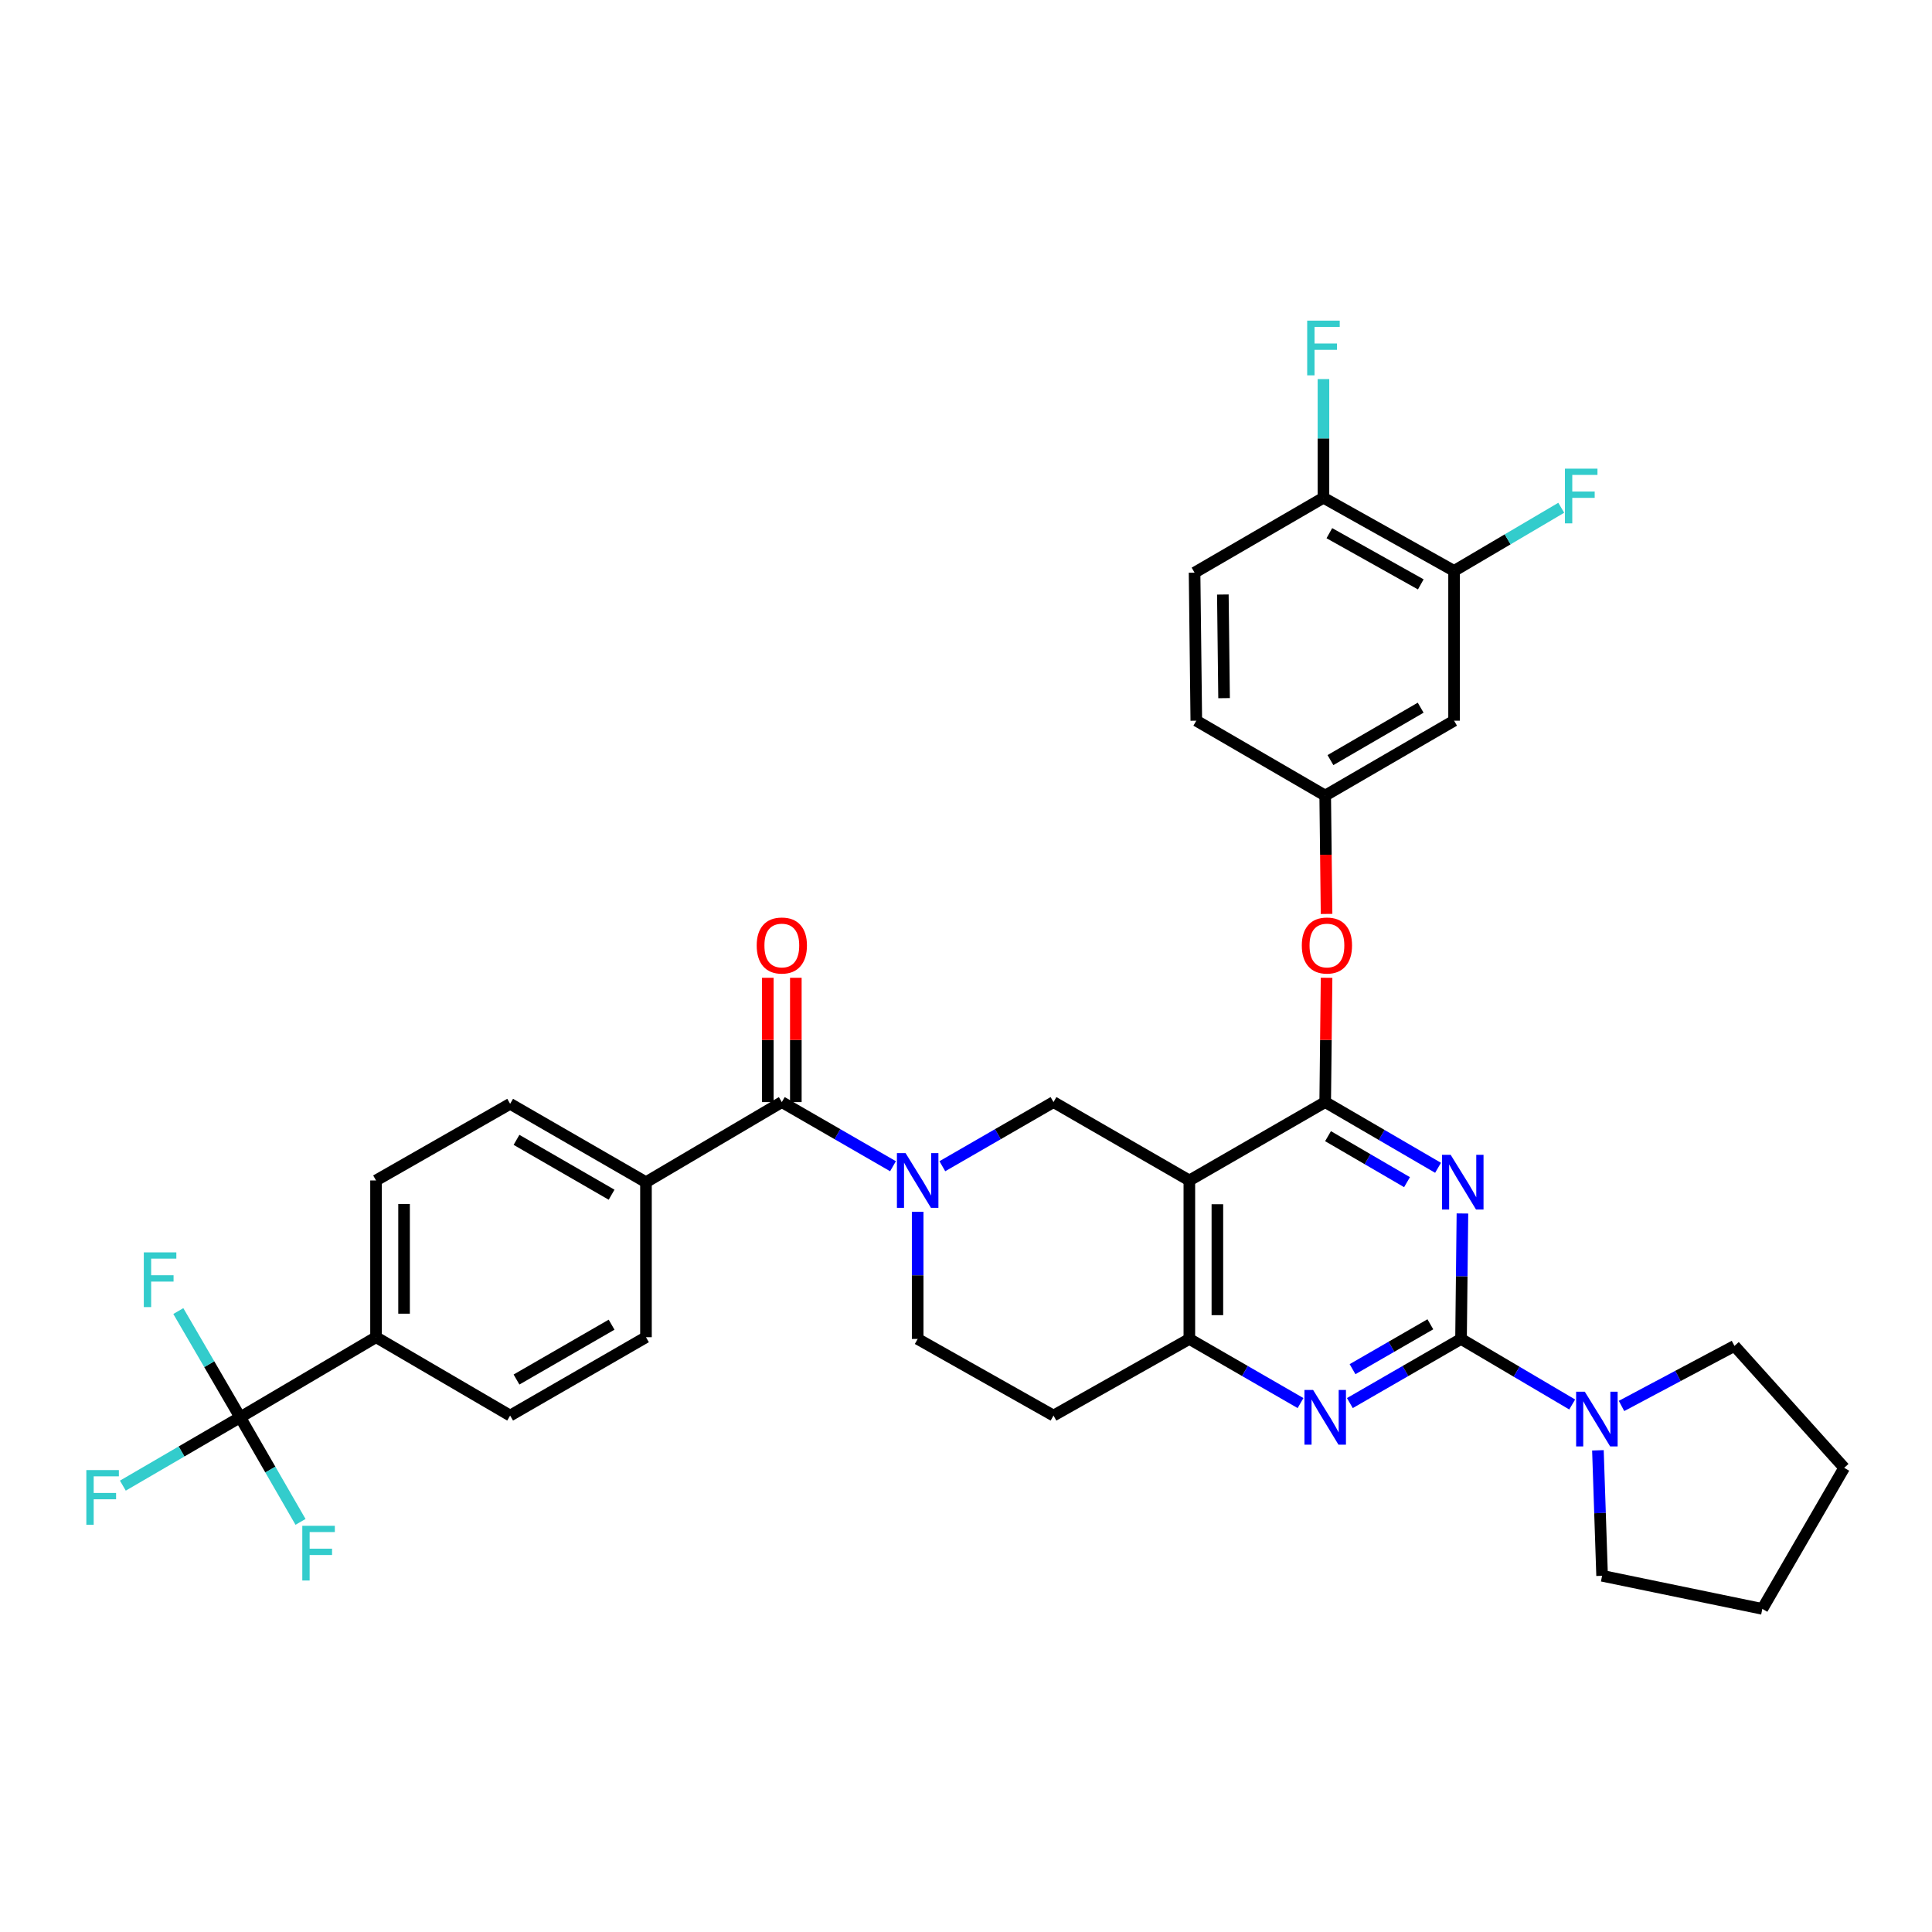 <?xml version='1.0' encoding='iso-8859-1'?>
<svg version='1.1' baseProfile='full'
              xmlns='http://www.w3.org/2000/svg'
                      xmlns:rdkit='http://www.rdkit.org/xml'
                      xmlns:xlink='http://www.w3.org/1999/xlink'
                  xml:space='preserve'
width='1000px' height='1000px' viewBox='0 0 1000 1000'>
<!-- END OF HEADER -->
<rect style='opacity:1.0;fill:#FFFFFF;stroke:none' width='1000' height='1000' x='0' y='0'> </rect>
<path class='bond-0' d='M 474.984,627.213 L 474.984,660.124' style='fill:none;fill-rule:evenodd;stroke:#0000FF;stroke-width:6px;stroke-linecap:butt;stroke-linejoin:miter;stroke-opacity:1' />
<path class='bond-0' d='M 474.984,660.124 L 474.984,693.035' style='fill:none;fill-rule:evenodd;stroke:#000000;stroke-width:6px;stroke-linecap:butt;stroke-linejoin:miter;stroke-opacity:1' />
<path class='bond-1' d='M 487.753,603.635 L 516.522,587.038' style='fill:none;fill-rule:evenodd;stroke:#0000FF;stroke-width:6px;stroke-linecap:butt;stroke-linejoin:miter;stroke-opacity:1' />
<path class='bond-1' d='M 516.522,587.038 L 545.291,570.441' style='fill:none;fill-rule:evenodd;stroke:#000000;stroke-width:6px;stroke-linecap:butt;stroke-linejoin:miter;stroke-opacity:1' />
<path class='bond-2' d='M 462.214,603.636 L 433.441,587.038' style='fill:none;fill-rule:evenodd;stroke:#0000FF;stroke-width:6px;stroke-linecap:butt;stroke-linejoin:miter;stroke-opacity:1' />
<path class='bond-2' d='M 433.441,587.038 L 404.668,570.441' style='fill:none;fill-rule:evenodd;stroke:#000000;stroke-width:6px;stroke-linecap:butt;stroke-linejoin:miter;stroke-opacity:1' />
<path class='bond-3' d='M 474.984,693.035 L 545.291,732.694' style='fill:none;fill-rule:evenodd;stroke:#000000;stroke-width:6px;stroke-linecap:butt;stroke-linejoin:miter;stroke-opacity:1' />
<path class='bond-4' d='M 545.291,732.694 L 615.606,693.035' style='fill:none;fill-rule:evenodd;stroke:#000000;stroke-width:6px;stroke-linecap:butt;stroke-linejoin:miter;stroke-opacity:1' />
<path class='bond-5' d='M 545.291,570.441 L 615.606,611.002' style='fill:none;fill-rule:evenodd;stroke:#000000;stroke-width:6px;stroke-linecap:butt;stroke-linejoin:miter;stroke-opacity:1' />
<path class='bond-6' d='M 615.606,611.002 L 615.606,693.035' style='fill:none;fill-rule:evenodd;stroke:#000000;stroke-width:6px;stroke-linecap:butt;stroke-linejoin:miter;stroke-opacity:1' />
<path class='bond-6' d='M 630.112,623.307 L 630.112,680.73' style='fill:none;fill-rule:evenodd;stroke:#000000;stroke-width:6px;stroke-linecap:butt;stroke-linejoin:miter;stroke-opacity:1' />
<path class='bond-7' d='M 615.606,611.002 L 685.921,570.441' style='fill:none;fill-rule:evenodd;stroke:#000000;stroke-width:6px;stroke-linecap:butt;stroke-linejoin:miter;stroke-opacity:1' />
<path class='bond-8' d='M 615.606,693.035 L 644.379,709.633' style='fill:none;fill-rule:evenodd;stroke:#000000;stroke-width:6px;stroke-linecap:butt;stroke-linejoin:miter;stroke-opacity:1' />
<path class='bond-8' d='M 644.379,709.633 L 673.152,726.23' style='fill:none;fill-rule:evenodd;stroke:#0000FF;stroke-width:6px;stroke-linecap:butt;stroke-linejoin:miter;stroke-opacity:1' />
<path class='bond-9' d='M 698.69,726.23 L 727.459,709.632' style='fill:none;fill-rule:evenodd;stroke:#0000FF;stroke-width:6px;stroke-linecap:butt;stroke-linejoin:miter;stroke-opacity:1' />
<path class='bond-9' d='M 727.459,709.632 L 756.228,693.035' style='fill:none;fill-rule:evenodd;stroke:#000000;stroke-width:6px;stroke-linecap:butt;stroke-linejoin:miter;stroke-opacity:1' />
<path class='bond-9' d='M 700.072,708.685 L 720.21,697.067' style='fill:none;fill-rule:evenodd;stroke:#0000FF;stroke-width:6px;stroke-linecap:butt;stroke-linejoin:miter;stroke-opacity:1' />
<path class='bond-9' d='M 720.21,697.067 L 740.349,685.449' style='fill:none;fill-rule:evenodd;stroke:#000000;stroke-width:6px;stroke-linecap:butt;stroke-linejoin:miter;stroke-opacity:1' />
<path class='bond-10' d='M 756.228,693.035 L 756.59,660.564' style='fill:none;fill-rule:evenodd;stroke:#000000;stroke-width:6px;stroke-linecap:butt;stroke-linejoin:miter;stroke-opacity:1' />
<path class='bond-10' d='M 756.59,660.564 L 756.951,628.093' style='fill:none;fill-rule:evenodd;stroke:#0000FF;stroke-width:6px;stroke-linecap:butt;stroke-linejoin:miter;stroke-opacity:1' />
<path class='bond-11' d='M 756.228,693.035 L 784.996,709.999' style='fill:none;fill-rule:evenodd;stroke:#000000;stroke-width:6px;stroke-linecap:butt;stroke-linejoin:miter;stroke-opacity:1' />
<path class='bond-11' d='M 784.996,709.999 L 813.763,726.962' style='fill:none;fill-rule:evenodd;stroke:#0000FF;stroke-width:6px;stroke-linecap:butt;stroke-linejoin:miter;stroke-opacity:1' />
<path class='bond-12' d='M 744.331,604.452 L 715.126,587.446' style='fill:none;fill-rule:evenodd;stroke:#0000FF;stroke-width:6px;stroke-linecap:butt;stroke-linejoin:miter;stroke-opacity:1' />
<path class='bond-12' d='M 715.126,587.446 L 685.921,570.441' style='fill:none;fill-rule:evenodd;stroke:#000000;stroke-width:6px;stroke-linecap:butt;stroke-linejoin:miter;stroke-opacity:1' />
<path class='bond-12' d='M 728.27,611.886 L 707.827,599.982' style='fill:none;fill-rule:evenodd;stroke:#0000FF;stroke-width:6px;stroke-linecap:butt;stroke-linejoin:miter;stroke-opacity:1' />
<path class='bond-12' d='M 707.827,599.982 L 687.383,588.078' style='fill:none;fill-rule:evenodd;stroke:#000000;stroke-width:6px;stroke-linecap:butt;stroke-linejoin:miter;stroke-opacity:1' />
<path class='bond-13' d='M 685.921,570.441 L 686.276,538.27' style='fill:none;fill-rule:evenodd;stroke:#000000;stroke-width:6px;stroke-linecap:butt;stroke-linejoin:miter;stroke-opacity:1' />
<path class='bond-13' d='M 686.276,538.27 L 686.631,506.099' style='fill:none;fill-rule:evenodd;stroke:#FF0000;stroke-width:6px;stroke-linecap:butt;stroke-linejoin:miter;stroke-opacity:1' />
<path class='bond-14' d='M 839.3,727.717 L 868.527,712.177' style='fill:none;fill-rule:evenodd;stroke:#0000FF;stroke-width:6px;stroke-linecap:butt;stroke-linejoin:miter;stroke-opacity:1' />
<path class='bond-14' d='M 868.527,712.177 L 897.753,696.638' style='fill:none;fill-rule:evenodd;stroke:#000000;stroke-width:6px;stroke-linecap:butt;stroke-linejoin:miter;stroke-opacity:1' />
<path class='bond-15' d='M 827.082,750.688 L 828.163,783.159' style='fill:none;fill-rule:evenodd;stroke:#0000FF;stroke-width:6px;stroke-linecap:butt;stroke-linejoin:miter;stroke-opacity:1' />
<path class='bond-15' d='M 828.163,783.159 L 829.243,815.629' style='fill:none;fill-rule:evenodd;stroke:#000000;stroke-width:6px;stroke-linecap:butt;stroke-linejoin:miter;stroke-opacity:1' />
<path class='bond-16' d='M 124.318,733.596 L 194.634,692.133' style='fill:none;fill-rule:evenodd;stroke:#000000;stroke-width:6px;stroke-linecap:butt;stroke-linejoin:miter;stroke-opacity:1' />
<path class='bond-17' d='M 124.318,733.596 L 93.954,751.28' style='fill:none;fill-rule:evenodd;stroke:#000000;stroke-width:6px;stroke-linecap:butt;stroke-linejoin:miter;stroke-opacity:1' />
<path class='bond-17' d='M 93.954,751.28 L 63.589,768.965' style='fill:none;fill-rule:evenodd;stroke:#33CCCC;stroke-width:6px;stroke-linecap:butt;stroke-linejoin:miter;stroke-opacity:1' />
<path class='bond-18' d='M 124.318,733.596 L 139.933,760.659' style='fill:none;fill-rule:evenodd;stroke:#000000;stroke-width:6px;stroke-linecap:butt;stroke-linejoin:miter;stroke-opacity:1' />
<path class='bond-18' d='M 139.933,760.659 L 155.547,787.722' style='fill:none;fill-rule:evenodd;stroke:#33CCCC;stroke-width:6px;stroke-linecap:butt;stroke-linejoin:miter;stroke-opacity:1' />
<path class='bond-19' d='M 124.318,733.596 L 108.309,706.101' style='fill:none;fill-rule:evenodd;stroke:#000000;stroke-width:6px;stroke-linecap:butt;stroke-linejoin:miter;stroke-opacity:1' />
<path class='bond-19' d='M 108.309,706.101 L 92.299,678.607' style='fill:none;fill-rule:evenodd;stroke:#33CCCC;stroke-width:6px;stroke-linecap:butt;stroke-linejoin:miter;stroke-opacity:1' />
<path class='bond-20' d='M 411.922,570.441 L 411.922,538.27' style='fill:none;fill-rule:evenodd;stroke:#000000;stroke-width:6px;stroke-linecap:butt;stroke-linejoin:miter;stroke-opacity:1' />
<path class='bond-20' d='M 411.922,538.27 L 411.922,506.099' style='fill:none;fill-rule:evenodd;stroke:#FF0000;stroke-width:6px;stroke-linecap:butt;stroke-linejoin:miter;stroke-opacity:1' />
<path class='bond-20' d='M 397.415,570.441 L 397.415,538.27' style='fill:none;fill-rule:evenodd;stroke:#000000;stroke-width:6px;stroke-linecap:butt;stroke-linejoin:miter;stroke-opacity:1' />
<path class='bond-20' d='M 397.415,538.27 L 397.415,506.099' style='fill:none;fill-rule:evenodd;stroke:#FF0000;stroke-width:6px;stroke-linecap:butt;stroke-linejoin:miter;stroke-opacity:1' />
<path class='bond-21' d='M 404.668,570.441 L 334.353,611.905' style='fill:none;fill-rule:evenodd;stroke:#000000;stroke-width:6px;stroke-linecap:butt;stroke-linejoin:miter;stroke-opacity:1' />
<path class='bond-22' d='M 194.634,692.133 L 194.634,611.002' style='fill:none;fill-rule:evenodd;stroke:#000000;stroke-width:6px;stroke-linecap:butt;stroke-linejoin:miter;stroke-opacity:1' />
<path class='bond-22' d='M 209.14,679.963 L 209.14,623.172' style='fill:none;fill-rule:evenodd;stroke:#000000;stroke-width:6px;stroke-linecap:butt;stroke-linejoin:miter;stroke-opacity:1' />
<path class='bond-23' d='M 194.634,692.133 L 264.046,732.694' style='fill:none;fill-rule:evenodd;stroke:#000000;stroke-width:6px;stroke-linecap:butt;stroke-linejoin:miter;stroke-opacity:1' />
<path class='bond-24' d='M 334.353,611.905 L 334.353,692.133' style='fill:none;fill-rule:evenodd;stroke:#000000;stroke-width:6px;stroke-linecap:butt;stroke-linejoin:miter;stroke-opacity:1' />
<path class='bond-25' d='M 334.353,611.905 L 264.046,571.335' style='fill:none;fill-rule:evenodd;stroke:#000000;stroke-width:6px;stroke-linecap:butt;stroke-linejoin:miter;stroke-opacity:1' />
<path class='bond-25' d='M 316.557,618.384 L 267.342,589.985' style='fill:none;fill-rule:evenodd;stroke:#000000;stroke-width:6px;stroke-linecap:butt;stroke-linejoin:miter;stroke-opacity:1' />
<path class='bond-26' d='M 194.634,611.002 L 264.046,571.335' style='fill:none;fill-rule:evenodd;stroke:#000000;stroke-width:6px;stroke-linecap:butt;stroke-linejoin:miter;stroke-opacity:1' />
<path class='bond-27' d='M 897.753,696.638 L 954.545,759.74' style='fill:none;fill-rule:evenodd;stroke:#000000;stroke-width:6px;stroke-linecap:butt;stroke-linejoin:miter;stroke-opacity:1' />
<path class='bond-28' d='M 829.243,815.629 L 912.179,832.755' style='fill:none;fill-rule:evenodd;stroke:#000000;stroke-width:6px;stroke-linecap:butt;stroke-linejoin:miter;stroke-opacity:1' />
<path class='bond-29' d='M 686.628,473.052 L 686.275,442.417' style='fill:none;fill-rule:evenodd;stroke:#FF0000;stroke-width:6px;stroke-linecap:butt;stroke-linejoin:miter;stroke-opacity:1' />
<path class='bond-29' d='M 686.275,442.417 L 685.921,411.782' style='fill:none;fill-rule:evenodd;stroke:#000000;stroke-width:6px;stroke-linecap:butt;stroke-linejoin:miter;stroke-opacity:1' />
<path class='bond-30' d='M 752.626,295.498 L 685.019,257.637' style='fill:none;fill-rule:evenodd;stroke:#000000;stroke-width:6px;stroke-linecap:butt;stroke-linejoin:miter;stroke-opacity:1' />
<path class='bond-30' d='M 735.397,302.476 L 688.072,275.973' style='fill:none;fill-rule:evenodd;stroke:#000000;stroke-width:6px;stroke-linecap:butt;stroke-linejoin:miter;stroke-opacity:1' />
<path class='bond-31' d='M 752.626,295.498 L 752.626,373.026' style='fill:none;fill-rule:evenodd;stroke:#000000;stroke-width:6px;stroke-linecap:butt;stroke-linejoin:miter;stroke-opacity:1' />
<path class='bond-32' d='M 752.626,295.498 L 780.362,279.159' style='fill:none;fill-rule:evenodd;stroke:#000000;stroke-width:6px;stroke-linecap:butt;stroke-linejoin:miter;stroke-opacity:1' />
<path class='bond-32' d='M 780.362,279.159 L 808.099,262.819' style='fill:none;fill-rule:evenodd;stroke:#33CCCC;stroke-width:6px;stroke-linecap:butt;stroke-linejoin:miter;stroke-opacity:1' />
<path class='bond-33' d='M 685.019,257.637 L 618.306,296.401' style='fill:none;fill-rule:evenodd;stroke:#000000;stroke-width:6px;stroke-linecap:butt;stroke-linejoin:miter;stroke-opacity:1' />
<path class='bond-34' d='M 685.019,257.637 L 685.019,226.926' style='fill:none;fill-rule:evenodd;stroke:#000000;stroke-width:6px;stroke-linecap:butt;stroke-linejoin:miter;stroke-opacity:1' />
<path class='bond-34' d='M 685.019,226.926 L 685.019,196.215' style='fill:none;fill-rule:evenodd;stroke:#33CCCC;stroke-width:6px;stroke-linecap:butt;stroke-linejoin:miter;stroke-opacity:1' />
<path class='bond-35' d='M 618.306,296.401 L 619.208,373.026' style='fill:none;fill-rule:evenodd;stroke:#000000;stroke-width:6px;stroke-linecap:butt;stroke-linejoin:miter;stroke-opacity:1' />
<path class='bond-35' d='M 632.946,307.724 L 633.578,361.362' style='fill:none;fill-rule:evenodd;stroke:#000000;stroke-width:6px;stroke-linecap:butt;stroke-linejoin:miter;stroke-opacity:1' />
<path class='bond-36' d='M 619.208,373.026 L 685.921,411.782' style='fill:none;fill-rule:evenodd;stroke:#000000;stroke-width:6px;stroke-linecap:butt;stroke-linejoin:miter;stroke-opacity:1' />
<path class='bond-37' d='M 685.921,411.782 L 752.626,373.026' style='fill:none;fill-rule:evenodd;stroke:#000000;stroke-width:6px;stroke-linecap:butt;stroke-linejoin:miter;stroke-opacity:1' />
<path class='bond-37' d='M 688.639,393.426 L 735.333,366.297' style='fill:none;fill-rule:evenodd;stroke:#000000;stroke-width:6px;stroke-linecap:butt;stroke-linejoin:miter;stroke-opacity:1' />
<path class='bond-38' d='M 954.545,759.74 L 912.179,832.755' style='fill:none;fill-rule:evenodd;stroke:#000000;stroke-width:6px;stroke-linecap:butt;stroke-linejoin:miter;stroke-opacity:1' />
<path class='bond-39' d='M 264.046,732.694 L 334.353,692.133' style='fill:none;fill-rule:evenodd;stroke:#000000;stroke-width:6px;stroke-linecap:butt;stroke-linejoin:miter;stroke-opacity:1' />
<path class='bond-39' d='M 267.343,714.044 L 316.558,685.652' style='fill:none;fill-rule:evenodd;stroke:#000000;stroke-width:6px;stroke-linecap:butt;stroke-linejoin:miter;stroke-opacity:1' />
<path  class='atom-0' d='M 468.724 596.842
L 478.004 611.842
Q 478.924 613.322, 480.404 616.002
Q 481.884 618.682, 481.964 618.842
L 481.964 596.842
L 485.724 596.842
L 485.724 625.162
L 481.844 625.162
L 471.884 608.762
Q 470.724 606.842, 469.484 604.642
Q 468.284 602.442, 467.924 601.762
L 467.924 625.162
L 464.244 625.162
L 464.244 596.842
L 468.724 596.842
' fill='#0000FF'/>
<path  class='atom-6' d='M 679.661 719.436
L 688.941 734.436
Q 689.861 735.916, 691.341 738.596
Q 692.821 741.276, 692.901 741.436
L 692.901 719.436
L 696.661 719.436
L 696.661 747.756
L 692.781 747.756
L 682.821 731.356
Q 681.661 729.436, 680.421 727.236
Q 679.221 725.036, 678.861 724.356
L 678.861 747.756
L 675.181 747.756
L 675.181 719.436
L 679.661 719.436
' fill='#0000FF'/>
<path  class='atom-8' d='M 750.871 597.745
L 760.151 612.745
Q 761.071 614.225, 762.551 616.905
Q 764.031 619.585, 764.111 619.745
L 764.111 597.745
L 767.871 597.745
L 767.871 626.065
L 763.991 626.065
L 754.031 609.665
Q 752.871 607.745, 751.631 605.545
Q 750.431 603.345, 750.071 602.665
L 750.071 626.065
L 746.391 626.065
L 746.391 597.745
L 750.871 597.745
' fill='#0000FF'/>
<path  class='atom-10' d='M 820.284 720.339
L 829.564 735.339
Q 830.484 736.819, 831.964 739.499
Q 833.444 742.179, 833.524 742.339
L 833.524 720.339
L 837.284 720.339
L 837.284 748.659
L 833.404 748.659
L 823.444 732.259
Q 822.284 730.339, 821.044 728.139
Q 819.844 725.939, 819.484 725.259
L 819.484 748.659
L 815.804 748.659
L 815.804 720.339
L 820.284 720.339
' fill='#0000FF'/>
<path  class='atom-13' d='M 391.668 489.39
Q 391.668 482.59, 395.028 478.79
Q 398.388 474.99, 404.668 474.99
Q 410.948 474.99, 414.308 478.79
Q 417.668 482.59, 417.668 489.39
Q 417.668 496.27, 414.268 500.19
Q 410.868 504.07, 404.668 504.07
Q 398.428 504.07, 395.028 500.19
Q 391.668 496.31, 391.668 489.39
M 404.668 500.87
Q 408.988 500.87, 411.308 497.99
Q 413.668 495.07, 413.668 489.39
Q 413.668 483.83, 411.308 481.03
Q 408.988 478.19, 404.668 478.19
Q 400.348 478.19, 397.988 480.99
Q 395.668 483.79, 395.668 489.39
Q 395.668 495.11, 397.988 497.99
Q 400.348 500.87, 404.668 500.87
' fill='#FF0000'/>
<path  class='atom-19' d='M 673.816 489.39
Q 673.816 482.59, 677.176 478.79
Q 680.536 474.99, 686.816 474.99
Q 693.096 474.99, 696.456 478.79
Q 699.816 482.59, 699.816 489.39
Q 699.816 496.27, 696.416 500.19
Q 693.016 504.07, 686.816 504.07
Q 680.576 504.07, 677.176 500.19
Q 673.816 496.31, 673.816 489.39
M 686.816 500.87
Q 691.136 500.87, 693.456 497.99
Q 695.816 495.07, 695.816 489.39
Q 695.816 483.83, 693.456 481.03
Q 691.136 478.19, 686.816 478.19
Q 682.496 478.19, 680.136 480.99
Q 677.816 483.79, 677.816 489.39
Q 677.816 495.11, 680.136 497.99
Q 682.496 500.87, 686.816 500.87
' fill='#FF0000'/>
<path  class='atom-26' d='M 676.599 165.957
L 693.439 165.957
L 693.439 169.197
L 680.399 169.197
L 680.399 177.797
L 691.999 177.797
L 691.999 181.077
L 680.399 181.077
L 680.399 194.277
L 676.599 194.277
L 676.599 165.957
' fill='#33CCCC'/>
<path  class='atom-27' d='M 810.008 242.574
L 826.848 242.574
L 826.848 245.814
L 813.808 245.814
L 813.808 254.414
L 825.408 254.414
L 825.408 257.694
L 813.808 257.694
L 813.808 270.894
L 810.008 270.894
L 810.008 242.574
' fill='#33CCCC'/>
<path  class='atom-33' d='M 44.689 760.908
L 61.529 760.908
L 61.529 764.148
L 48.489 764.148
L 48.489 772.748
L 60.089 772.748
L 60.089 776.028
L 48.489 776.028
L 48.489 789.228
L 44.689 789.228
L 44.689 760.908
' fill='#33CCCC'/>
<path  class='atom-34' d='M 156.468 789.752
L 173.308 789.752
L 173.308 792.992
L 160.268 792.992
L 160.268 801.592
L 171.868 801.592
L 171.868 804.872
L 160.268 804.872
L 160.268 818.072
L 156.468 818.072
L 156.468 789.752
' fill='#33CCCC'/>
<path  class='atom-35' d='M 74.434 648.227
L 91.275 648.227
L 91.275 651.467
L 78.234 651.467
L 78.234 660.067
L 89.835 660.067
L 89.835 663.347
L 78.234 663.347
L 78.234 676.547
L 74.434 676.547
L 74.434 648.227
' fill='#33CCCC'/>
</svg>
